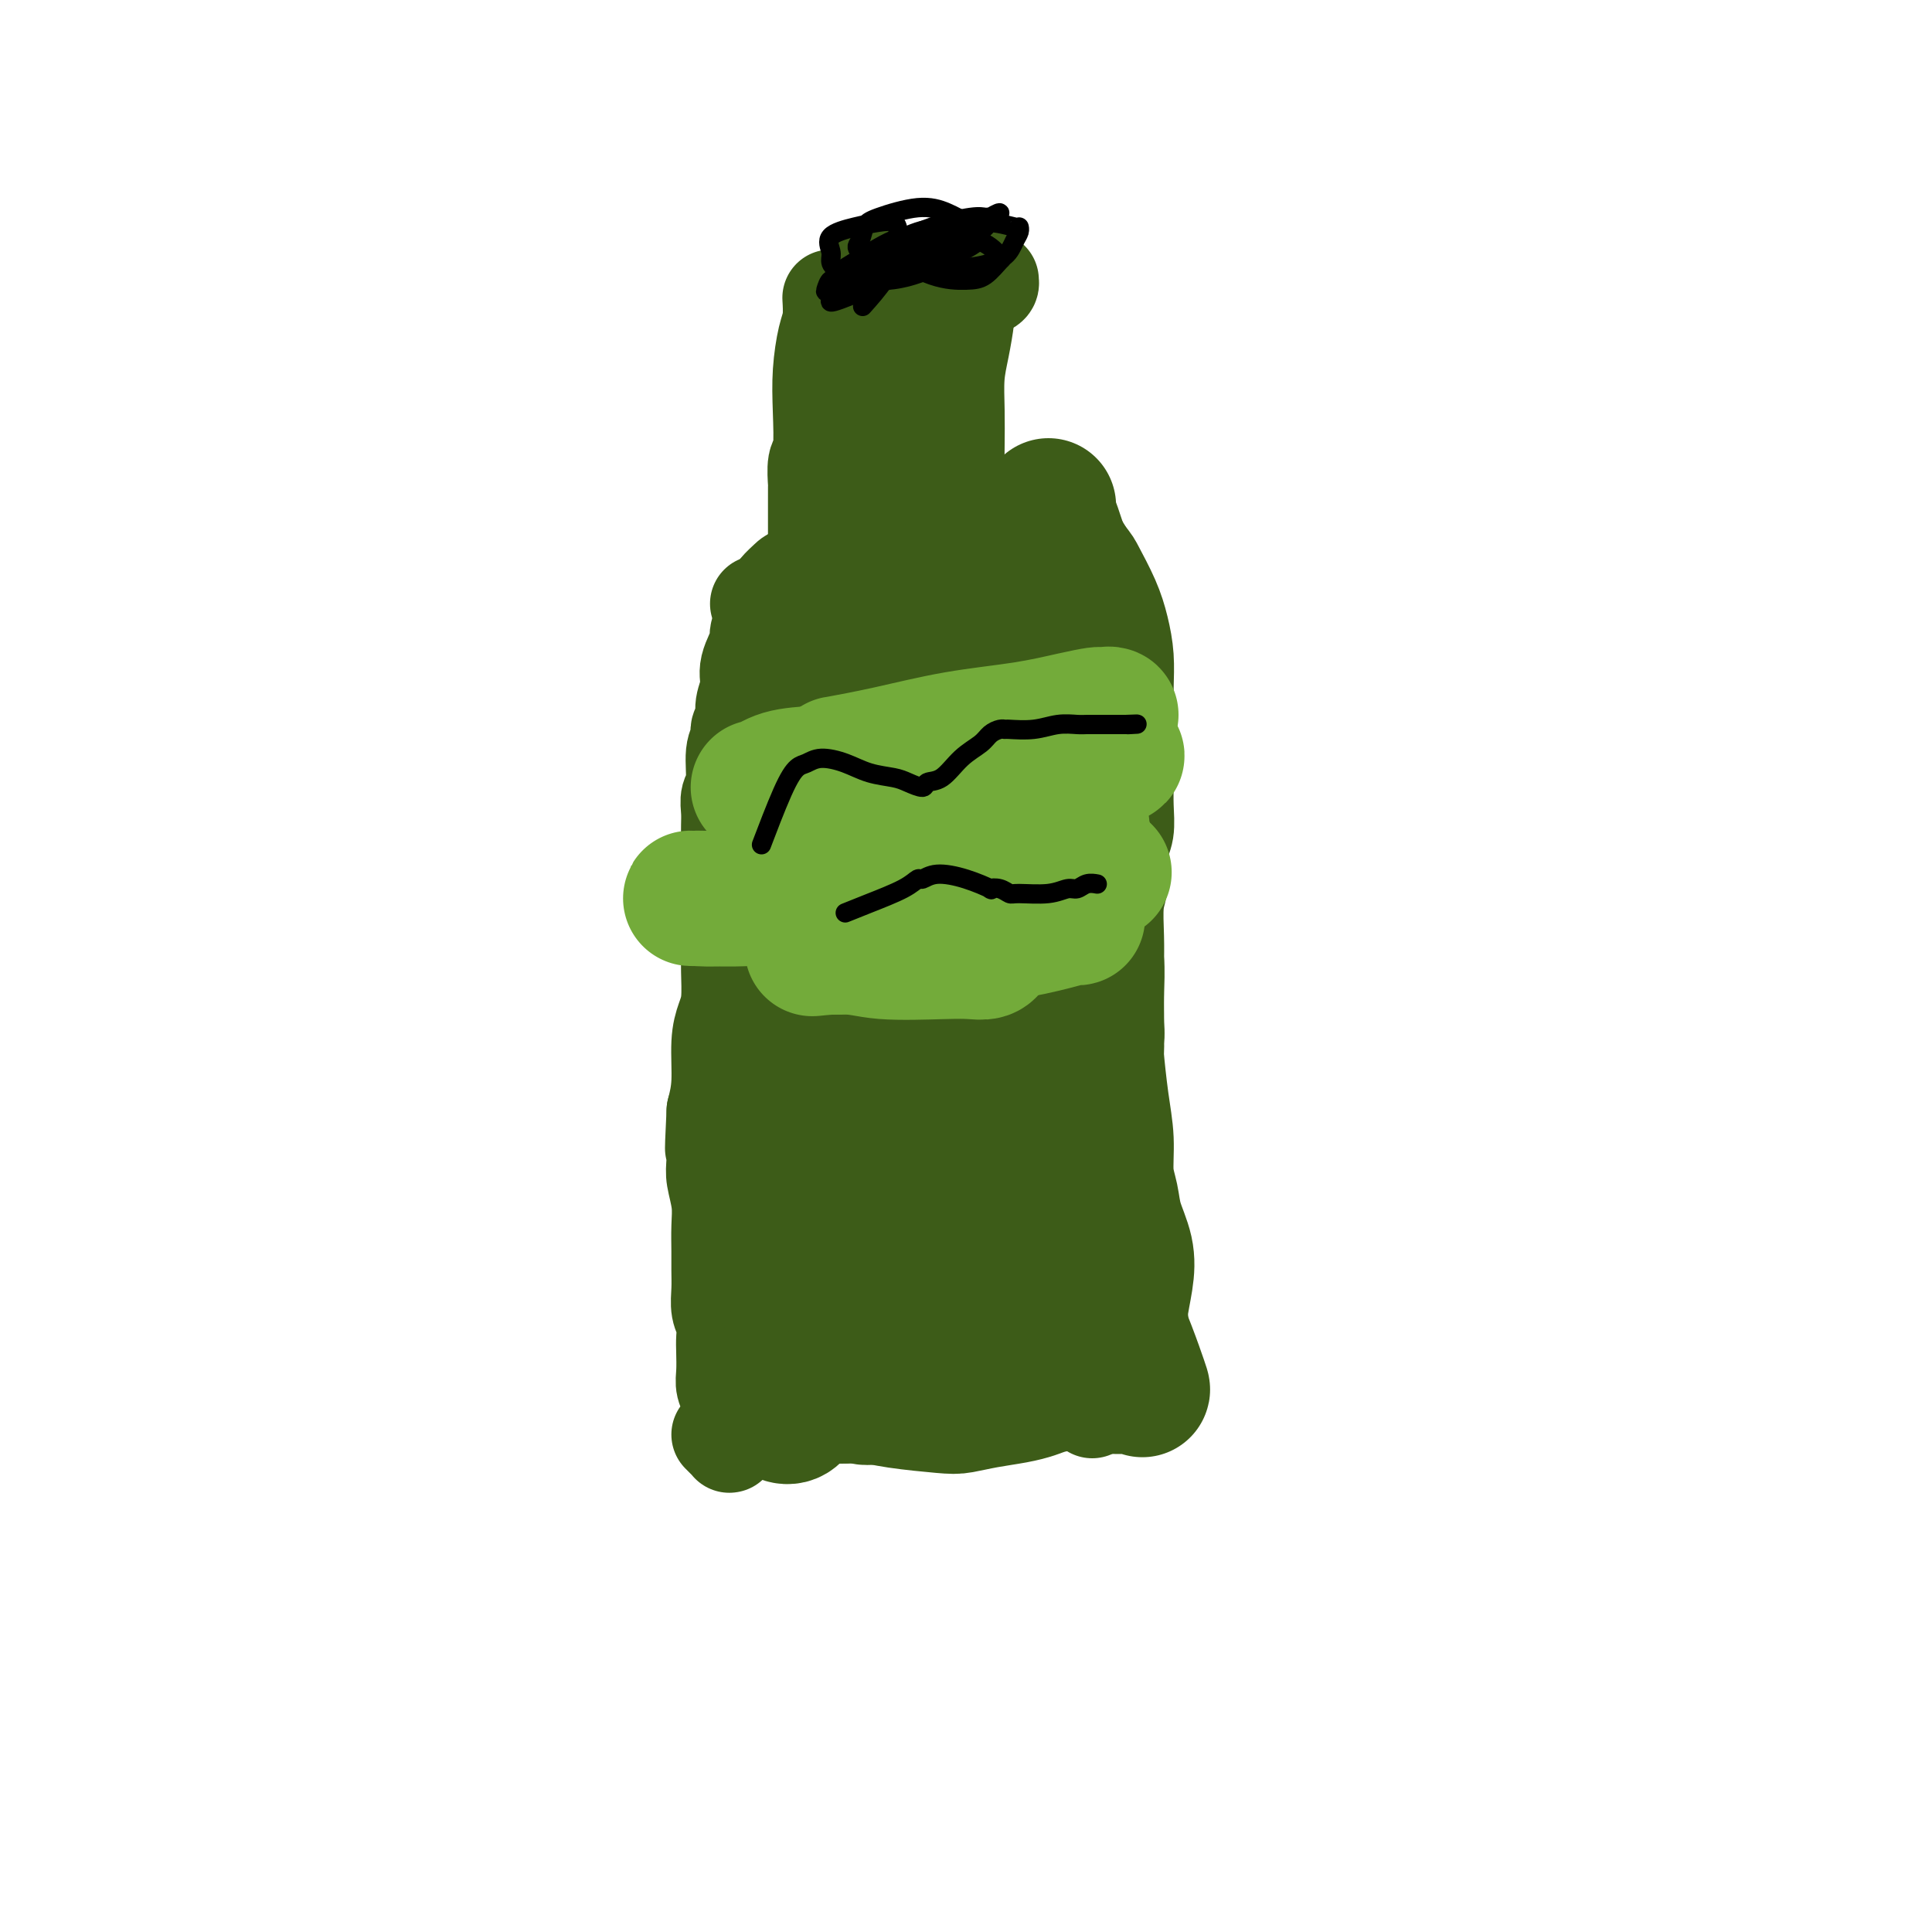 <svg viewBox='0 0 400 400' version='1.1' xmlns='http://www.w3.org/2000/svg' xmlns:xlink='http://www.w3.org/1999/xlink'><g fill='none' stroke='#3D5C18' stroke-width='20' stroke-linecap='round' stroke-linejoin='round'><path d='M172,62c0.000,0.007 0.001,0.014 0,0c-0.001,-0.014 -0.003,-0.051 0,0c0.003,0.051 0.011,0.188 0,0c-0.011,-0.188 -0.042,-0.701 0,0c0.042,0.701 0.156,2.615 0,4c-0.156,1.385 -0.581,2.241 -1,4c-0.419,1.759 -0.830,4.419 -1,7c-0.170,2.581 -0.098,5.081 0,8c0.098,2.919 0.222,6.256 0,8c-0.222,1.744 -0.792,1.895 -1,3c-0.208,1.105 -0.056,3.163 0,4c0.056,0.837 0.015,0.452 0,1c-0.015,0.548 -0.004,2.031 0,3c0.004,0.969 0.001,1.426 0,2c-0.001,0.574 -0.000,1.264 0,2c0.000,0.736 0.000,1.518 0,2c-0.000,0.482 -0.000,0.665 0,1c0.000,0.335 0.000,0.821 0,1c-0.000,0.179 -0.000,0.051 0,0c0.000,-0.051 0.000,-0.026 0,0'/><path d='M200,64c0.006,0.022 0.012,0.044 0,0c-0.012,-0.044 -0.042,-0.153 0,0c0.042,0.153 0.155,0.567 0,2c-0.155,1.433 -0.578,3.884 -1,6c-0.422,2.116 -0.844,3.896 -1,6c-0.156,2.104 -0.044,4.533 0,7c0.044,2.467 0.022,4.974 0,7c-0.022,2.026 -0.045,3.573 0,5c0.045,1.427 0.157,2.735 0,4c-0.157,1.265 -0.582,2.487 -1,4c-0.418,1.513 -0.830,3.319 -1,5c-0.170,1.681 -0.098,3.239 0,4c0.098,0.761 0.222,0.726 0,1c-0.222,0.274 -0.791,0.858 -1,1c-0.209,0.142 -0.060,-0.159 0,0c0.060,0.159 0.031,0.778 0,1c-0.031,0.222 -0.063,0.048 0,0c0.063,-0.048 0.222,0.028 0,0c-0.222,-0.028 -0.825,-0.162 -1,0c-0.175,0.162 0.077,0.621 -1,0c-1.077,-0.621 -3.482,-2.321 -5,-4c-1.518,-1.679 -2.148,-3.337 -3,-5c-0.852,-1.663 -1.926,-3.332 -3,-5'/><path d='M182,103c-2.056,-3.643 -0.695,-5.750 0,-8c0.695,-2.250 0.726,-4.644 1,-7c0.274,-2.356 0.791,-4.675 1,-7c0.209,-2.325 0.108,-4.658 0,-6c-0.108,-1.342 -0.225,-1.693 0,-2c0.225,-0.307 0.793,-0.568 1,-1c0.207,-0.432 0.055,-1.034 0,-1c-0.055,0.034 -0.011,0.704 0,1c0.011,0.296 -0.011,0.218 0,1c0.011,0.782 0.056,2.423 0,5c-0.056,2.577 -0.212,6.091 0,9c0.212,2.909 0.792,5.214 1,7c0.208,1.786 0.045,3.054 0,4c-0.045,0.946 0.029,1.569 0,2c-0.029,0.431 -0.162,0.668 0,1c0.162,0.332 0.618,0.758 1,0c0.382,-0.758 0.691,-2.700 1,-6c0.309,-3.300 0.619,-7.959 1,-11c0.381,-3.041 0.834,-4.466 1,-6c0.166,-1.534 0.044,-3.177 0,-4c-0.044,-0.823 -0.011,-0.825 0,-1c0.011,-0.175 -0.000,-0.524 0,-1c0.000,-0.476 0.011,-1.078 0,-1c-0.011,0.078 -0.045,0.836 0,1c0.045,0.164 0.170,-0.265 0,0c-0.170,0.265 -0.634,1.223 -1,2c-0.366,0.777 -0.634,1.373 -1,2c-0.366,0.627 -0.829,1.284 -1,2c-0.171,0.716 -0.049,1.490 0,2c0.049,0.510 0.024,0.755 0,1'/><path d='M187,81c-0.691,1.836 -0.917,1.428 -1,1c-0.083,-0.428 -0.022,-0.874 0,-1c0.022,-0.126 0.006,0.068 0,0c-0.006,-0.068 -0.001,-0.397 0,-1c0.001,-0.603 -0.001,-1.479 0,-2c0.001,-0.521 0.004,-0.686 0,-1c-0.004,-0.314 -0.016,-0.776 0,-1c0.016,-0.224 0.061,-0.211 0,1c-0.061,1.211 -0.226,3.620 0,5c0.226,1.380 0.845,1.730 1,3c0.155,1.270 -0.155,3.458 0,5c0.155,1.542 0.774,2.436 1,3c0.226,0.564 0.061,0.796 0,1c-0.061,0.204 -0.016,0.379 0,1c0.016,0.621 0.004,1.687 0,2c-0.004,0.313 -0.000,-0.126 0,0c0.000,0.126 -0.004,0.818 0,1c0.004,0.182 0.015,-0.146 0,0c-0.015,0.146 -0.057,0.768 0,1c0.057,0.232 0.211,0.076 0,0c-0.211,-0.076 -0.789,-0.070 -1,0c-0.211,0.070 -0.057,0.204 0,0c0.057,-0.204 0.015,-0.747 0,-1c-0.015,-0.253 -0.004,-0.215 0,0c0.004,0.215 0.002,0.608 0,1'/><path d='M187,99c0.216,3.610 0.255,2.134 0,2c-0.255,-0.134 -0.804,1.074 -1,2c-0.196,0.926 -0.039,1.569 0,2c0.039,0.431 -0.041,0.650 0,1c0.041,0.350 0.203,0.831 0,1c-0.203,0.169 -0.771,0.025 -1,0c-0.229,-0.025 -0.118,0.070 0,0c0.118,-0.070 0.241,-0.306 0,-1c-0.241,-0.694 -0.848,-1.846 -1,-3c-0.152,-1.154 0.151,-2.311 0,-3c-0.151,-0.689 -0.758,-0.911 -1,-1c-0.242,-0.089 -0.121,-0.044 0,0'/><path d='M182,102c0.000,0.000 0.000,0.000 0,0c0.000,0.000 0.000,0.000 0,0c0.000,0.000 0.000,0.000 0,0c0.000,0.000 0.000,0.000 0,0'/><path d='M180,57c-0.381,-0.113 -0.762,-0.226 0,0c0.762,0.226 2.665,0.793 4,1c1.335,0.207 2.100,0.056 3,0c0.900,-0.056 1.935,-0.015 3,0c1.065,0.015 2.159,0.004 3,0c0.841,-0.004 1.429,-0.001 2,0c0.571,0.001 1.124,0.000 2,0c0.876,-0.000 2.076,-0.000 3,0c0.924,0.000 1.572,0.000 2,0c0.428,-0.000 0.636,-0.001 1,0c0.364,0.001 0.883,0.003 1,0c0.117,-0.003 -0.170,-0.012 0,0c0.170,0.012 0.797,0.045 1,0c0.203,-0.045 -0.018,-0.167 0,0c0.018,0.167 0.274,0.622 0,1c-0.274,0.378 -1.078,0.679 -2,1c-0.922,0.321 -1.961,0.660 -3,1'/><path d='M200,61c-0.799,0.621 -1.297,0.675 -2,1c-0.703,0.325 -1.611,0.922 -2,1c-0.389,0.078 -0.259,-0.364 -1,0c-0.741,0.364 -2.355,1.532 -3,2c-0.645,0.468 -0.323,0.234 0,0'/><path d='M174,113c0.093,0.030 0.185,0.061 0,0c-0.185,-0.061 -0.649,-0.212 0,0c0.649,0.212 2.410,0.788 4,1c1.590,0.212 3.008,0.061 4,0c0.992,-0.061 1.558,-0.030 2,0c0.442,0.030 0.762,0.061 1,0c0.238,-0.061 0.396,-0.212 1,0c0.604,0.212 1.653,0.789 2,1c0.347,0.211 -0.010,0.057 0,0c0.010,-0.057 0.385,-0.015 1,0c0.615,0.015 1.471,0.004 2,0c0.529,-0.004 0.733,-0.001 1,0c0.267,0.001 0.597,0.000 1,0c0.403,-0.000 0.878,-0.000 1,0c0.122,0.000 -0.108,0.000 0,0c0.108,-0.000 0.554,-0.000 1,0'/><path d='M195,115c3.500,0.333 1.750,0.167 0,0'/><path d='M175,122c-0.764,-0.724 -1.528,-1.448 -2,-2c-0.472,-0.552 -0.651,-0.933 -1,-1c-0.349,-0.067 -0.868,0.178 -1,0c-0.132,-0.178 0.124,-0.780 0,-1c-0.124,-0.220 -0.628,-0.060 -1,0c-0.372,0.060 -0.611,0.019 -1,0c-0.389,-0.019 -0.929,-0.015 -1,0c-0.071,0.015 0.327,0.043 0,0c-0.327,-0.043 -1.379,-0.155 -2,0c-0.621,0.155 -0.810,0.578 -1,1'/><path d='M165,119c-1.274,0.284 -1.460,0.493 -2,1c-0.540,0.507 -1.435,1.312 -2,2c-0.565,0.688 -0.800,1.258 -1,2c-0.200,0.742 -0.364,1.657 -1,3c-0.636,1.343 -1.744,3.115 -2,4c-0.256,0.885 0.339,0.884 0,2c-0.339,1.116 -1.612,3.349 -2,5c-0.388,1.651 0.107,2.722 0,4c-0.107,1.278 -0.817,2.765 -1,4c-0.183,1.235 0.162,2.218 0,3c-0.162,0.782 -0.832,1.363 -1,2c-0.168,0.637 0.165,1.328 0,2c-0.165,0.672 -0.829,1.324 -1,3c-0.171,1.676 0.150,4.378 0,6c-0.150,1.622 -0.772,2.166 -1,3c-0.228,0.834 -0.061,1.960 0,3c0.061,1.040 0.016,1.995 0,3c-0.016,1.005 -0.004,2.059 0,3c0.004,0.941 0.001,1.767 0,3c-0.001,1.233 -0.000,2.871 0,4c0.000,1.129 -0.000,1.748 0,3c0.000,1.252 0.001,3.136 0,5c-0.001,1.864 -0.003,3.709 0,5c0.003,1.291 0.011,2.029 0,3c-0.011,0.971 -0.041,2.177 0,4c0.041,1.823 0.152,4.265 0,6c-0.152,1.735 -0.566,2.764 -1,4c-0.434,1.236 -0.886,2.679 -1,5c-0.114,2.321 0.110,5.520 0,8c-0.110,2.480 -0.555,4.240 -1,6'/><path d='M148,230c-0.623,12.612 -0.181,7.142 0,6c0.181,-1.142 0.101,2.046 0,4c-0.101,1.954 -0.223,2.675 0,4c0.223,1.325 0.792,3.253 1,5c0.208,1.747 0.055,3.314 0,5c-0.055,1.686 -0.011,3.490 0,5c0.011,1.510 -0.011,2.725 0,4c0.011,1.275 0.055,2.609 0,4c-0.055,1.391 -0.211,2.841 0,4c0.211,1.159 0.788,2.029 1,3c0.212,0.971 0.061,2.044 0,3c-0.061,0.956 -0.030,1.797 0,3c0.030,1.203 0.061,2.770 0,4c-0.061,1.230 -0.212,2.122 0,3c0.212,0.878 0.789,1.741 1,3c0.211,1.259 0.057,2.916 0,4c-0.057,1.084 -0.015,1.597 0,2c0.015,0.403 0.005,0.697 0,1c-0.005,0.303 -0.004,0.614 0,1c0.004,0.386 0.011,0.846 0,1c-0.011,0.154 -0.042,0.003 0,0c0.042,-0.003 0.156,0.144 0,0c-0.156,-0.144 -0.580,-0.577 -1,-1c-0.420,-0.423 -0.834,-0.835 -1,-1c-0.166,-0.165 -0.083,-0.082 0,0'/><path d='M157,125c0.000,0.000 0.100,0.100 0.1,0.1'/><path d='M173,115c-0.604,1.040 -1.207,2.080 -2,4c-0.793,1.920 -1.775,4.720 -3,7c-1.225,2.280 -2.692,4.039 -4,6c-1.308,1.961 -2.455,4.122 -3,6c-0.545,1.878 -0.486,3.472 -1,5c-0.514,1.528 -1.600,2.988 -2,4c-0.400,1.012 -0.114,1.575 0,2c0.114,0.425 0.057,0.713 0,1'/><path d='M158,150c-2.563,5.625 -1.472,2.188 -1,2c0.472,-0.188 0.324,2.873 0,5c-0.324,2.127 -0.823,3.319 -1,5c-0.177,1.681 -0.033,3.849 0,6c0.033,2.151 -0.044,4.283 0,6c0.044,1.717 0.208,3.018 0,6c-0.208,2.982 -0.788,7.644 -1,10c-0.212,2.356 -0.057,2.405 0,4c0.057,1.595 0.016,4.735 0,7c-0.016,2.265 -0.005,3.655 0,5c0.005,1.345 0.005,2.647 0,5c-0.005,2.353 -0.015,5.758 0,9c0.015,3.242 0.056,6.321 0,9c-0.056,2.679 -0.208,4.958 0,7c0.208,2.042 0.778,3.845 1,6c0.222,2.155 0.098,4.661 0,7c-0.098,2.339 -0.170,4.512 0,7c0.170,2.488 0.580,5.292 1,8c0.420,2.708 0.848,5.320 1,7c0.152,1.680 0.027,2.428 0,3c-0.027,0.572 0.045,0.969 0,2c-0.045,1.031 -0.208,2.696 0,4c0.208,1.304 0.788,2.248 1,3c0.212,0.752 0.057,1.311 0,2c-0.057,0.689 -0.015,1.509 0,2c0.015,0.491 0.004,0.654 0,1c-0.004,0.346 -0.001,0.876 0,1c0.001,0.124 0.000,-0.159 0,0c-0.000,0.159 -0.000,0.760 0,1c0.000,0.240 0.000,0.120 0,0'/><path d='M196,117c-0.065,0.151 -0.131,0.301 0,0c0.131,-0.301 0.458,-1.054 1,-2c0.542,-0.946 1.300,-2.086 2,-3c0.700,-0.914 1.343,-1.604 2,-2c0.657,-0.396 1.328,-0.498 2,-1c0.672,-0.502 1.345,-1.402 2,-2c0.655,-0.598 1.291,-0.893 2,-1c0.709,-0.107 1.491,-0.025 2,0c0.509,0.025 0.745,-0.005 1,0c0.255,0.005 0.529,0.046 1,0c0.471,-0.046 1.137,-0.179 2,0c0.863,0.179 1.922,0.669 3,1c1.078,0.331 2.176,0.501 3,1c0.824,0.499 1.376,1.327 2,2c0.624,0.673 1.321,1.192 2,2c0.679,0.808 1.339,1.904 2,3'/><path d='M225,115c1.227,1.475 1.296,1.664 2,3c0.704,1.336 2.045,3.819 3,6c0.955,2.181 1.524,4.058 2,6c0.476,1.942 0.860,3.947 1,6c0.140,2.053 0.038,4.155 0,6c-0.038,1.845 -0.010,3.434 0,5c0.010,1.566 0.002,3.110 0,4c-0.002,0.890 0.000,1.127 0,2c-0.000,0.873 -0.004,2.384 0,4c0.004,1.616 0.016,3.338 0,5c-0.016,1.662 -0.061,3.264 0,5c0.061,1.736 0.226,3.607 0,5c-0.226,1.393 -0.845,2.307 -1,4c-0.155,1.693 0.155,4.166 0,6c-0.155,1.834 -0.774,3.030 -1,5c-0.226,1.970 -0.060,4.714 0,7c0.060,2.286 0.012,4.115 0,6c-0.012,1.885 0.012,3.827 0,6c-0.012,2.173 -0.059,4.576 0,6c0.059,1.424 0.226,1.868 0,3c-0.226,1.132 -0.844,2.952 -1,4c-0.156,1.048 0.152,1.324 0,3c-0.152,1.676 -0.762,4.751 -1,7c-0.238,2.249 -0.102,3.672 0,5c0.102,1.328 0.171,2.560 0,4c-0.171,1.440 -0.582,3.087 -1,5c-0.418,1.913 -0.844,4.093 -1,6c-0.156,1.907 -0.042,3.542 0,6c0.042,2.458 0.011,5.739 0,9c-0.011,3.261 -0.003,6.503 0,9c0.003,2.497 0.002,4.248 0,6'/><path d='M227,279c-1.155,23.040 -1.041,9.141 -1,5c0.041,-4.141 0.011,1.478 0,4c-0.011,2.522 -0.003,1.949 0,2c0.003,0.051 -0.001,0.726 0,1c0.001,0.274 0.005,0.147 0,0c-0.005,-0.147 -0.021,-0.314 0,-1c0.021,-0.686 0.079,-1.890 0,-7c-0.079,-5.110 -0.294,-14.127 -1,-25c-0.706,-10.873 -1.902,-23.601 -2,-31c-0.098,-7.399 0.904,-9.469 0,-13c-0.904,-3.531 -3.713,-8.522 -4,-13c-0.287,-4.478 1.948,-8.444 2,-14c0.052,-5.556 -2.081,-12.701 -2,-19c0.081,-6.299 2.374,-11.753 3,-16c0.626,-4.247 -0.417,-7.288 -1,-10c-0.583,-2.712 -0.706,-5.094 -1,-6c-0.294,-0.906 -0.759,-0.335 -1,0c-0.241,0.335 -0.259,0.433 0,0c0.259,-0.433 0.794,-1.397 0,0c-0.794,1.397 -2.917,5.155 -5,13c-2.083,7.845 -4.124,19.776 -5,31c-0.876,11.224 -0.585,21.739 0,30c0.585,8.261 1.464,14.266 2,20c0.536,5.734 0.729,11.197 1,15c0.271,3.803 0.619,5.947 1,7c0.381,1.053 0.795,1.014 1,2c0.205,0.986 0.201,2.996 0,1c-0.201,-1.996 -0.601,-7.998 -1,-14'/><path d='M213,241c-0.964,-7.005 -2.875,-17.517 -4,-27c-1.125,-9.483 -1.465,-17.936 -2,-26c-0.535,-8.064 -1.266,-15.740 -2,-21c-0.734,-5.260 -1.470,-8.103 -2,-10c-0.530,-1.897 -0.854,-2.849 -1,-3c-0.146,-0.151 -0.114,0.498 0,0c0.114,-0.498 0.311,-2.144 0,0c-0.311,2.144 -1.131,8.076 -1,17c0.131,8.924 1.214,20.838 2,30c0.786,9.162 1.275,15.572 2,22c0.725,6.428 1.684,12.872 3,18c1.316,5.128 2.988,8.938 4,11c1.012,2.062 1.365,2.374 2,3c0.635,0.626 1.551,1.564 3,-1c1.449,-2.564 3.429,-8.631 5,-15c1.571,-6.369 2.733,-13.041 3,-20c0.267,-6.959 -0.359,-14.207 -1,-20c-0.641,-5.793 -1.295,-10.132 -3,-14c-1.705,-3.868 -4.461,-7.264 -7,-9c-2.539,-1.736 -4.860,-1.813 -7,-2c-2.140,-0.187 -4.099,-0.483 -6,0c-1.901,0.483 -3.742,1.745 -6,3c-2.258,1.255 -4.931,2.501 -6,3c-1.069,0.499 -0.535,0.249 0,0'/></g>
<g fill='none' stroke='#3D5C18' stroke-width='28' stroke-linecap='round' stroke-linejoin='round'><path d='M220,198c0.000,0.000 0.000,0.000 0,0c-0.000,-0.000 -0.000,-0.000 0,0c0.000,0.000 0.000,0.000 0,0c-0.000,-0.000 -0.001,-0.000 0,0c0.001,0.000 0.003,0.001 0,0c-0.003,-0.001 -0.012,-0.003 0,0c0.012,0.003 0.043,0.011 0,0c-0.043,-0.011 -0.161,-0.042 0,0c0.161,0.042 0.603,0.156 0,0c-0.603,-0.156 -2.249,-0.580 -4,-3c-1.751,-2.420 -3.607,-6.834 -5,-11c-1.393,-4.166 -2.321,-8.084 -3,-12c-0.679,-3.916 -1.107,-7.829 -2,-11c-0.893,-3.171 -2.251,-5.601 -3,-7c-0.749,-1.399 -0.888,-1.766 -1,-2c-0.112,-0.234 -0.196,-0.333 0,-1c0.196,-0.667 0.673,-1.900 0,0c-0.673,1.900 -2.496,6.933 -4,12c-1.504,5.067 -2.690,10.170 -4,16c-1.310,5.830 -2.743,12.389 -4,19c-1.257,6.611 -2.337,13.275 -3,19c-0.663,5.725 -0.908,10.513 -1,14c-0.092,3.487 -0.030,5.675 0,7c0.030,1.325 0.028,1.787 0,2c-0.028,0.213 -0.082,0.179 0,0c0.082,-0.179 0.300,-0.502 0,-1c-0.300,-0.498 -1.119,-1.173 -1,-7c0.119,-5.827 1.177,-16.808 2,-26c0.823,-9.192 1.412,-16.596 2,-24'/><path d='M189,182c0.464,-10.123 0.124,-7.431 0,-7c-0.124,0.431 -0.033,-1.400 0,-2c0.033,-0.600 0.009,0.031 0,0c-0.009,-0.031 -0.003,-0.723 0,-1c0.003,-0.277 0.001,-0.138 0,0'/><path d='M194,157c-0.725,-5.786 -1.449,-11.572 -2,-15c-0.551,-3.428 -0.928,-4.496 -2,-6c-1.072,-1.504 -2.840,-3.442 -4,-4c-1.160,-0.558 -1.712,0.265 -3,4c-1.288,3.735 -3.311,10.381 -5,18c-1.689,7.619 -3.042,16.209 -4,24c-0.958,7.791 -1.520,14.783 -2,21c-0.480,6.217 -0.877,11.660 -1,16c-0.123,4.340 0.029,7.578 0,10c-0.029,2.422 -0.239,4.026 0,5c0.239,0.974 0.925,1.316 1,2c0.075,0.684 -0.463,1.710 0,-1c0.463,-2.710 1.928,-9.157 3,-16c1.072,-6.843 1.751,-14.083 2,-23c0.249,-8.917 0.067,-19.512 0,-27c-0.067,-7.488 -0.020,-11.868 0,-15c0.020,-3.132 0.011,-5.015 0,-6c-0.011,-0.985 -0.024,-1.071 0,-1c0.024,0.071 0.086,0.298 0,0c-0.086,-0.298 -0.320,-1.122 -1,3c-0.680,4.122 -1.805,13.191 -4,23c-2.195,9.809 -5.460,20.357 -7,30c-1.540,9.643 -1.356,18.380 -2,25c-0.644,6.620 -2.117,11.122 -3,16c-0.883,4.878 -1.175,10.132 -1,14c0.175,3.868 0.816,6.349 1,8c0.184,1.651 -0.090,2.472 0,3c0.090,0.528 0.545,0.764 1,1'/><path d='M161,266c0.909,2.120 2.181,1.418 4,-3c1.819,-4.418 4.186,-12.554 7,-20c2.814,-7.446 6.076,-14.202 8,-20c1.924,-5.798 2.511,-10.639 3,-13c0.489,-2.361 0.880,-2.241 1,-3c0.120,-0.759 -0.030,-2.398 0,-3c0.030,-0.602 0.239,-0.168 0,2c-0.239,2.168 -0.927,6.070 -2,11c-1.073,4.930 -2.532,10.888 -3,16c-0.468,5.112 0.056,9.379 0,13c-0.056,3.621 -0.692,6.595 -1,9c-0.308,2.405 -0.287,4.239 0,6c0.287,1.761 0.840,3.448 1,5c0.160,1.552 -0.073,2.968 0,4c0.073,1.032 0.451,1.681 1,2c0.549,0.319 1.268,0.308 2,-1c0.732,-1.308 1.478,-3.912 2,-7c0.522,-3.088 0.819,-6.660 1,-10c0.181,-3.340 0.244,-6.447 0,-9c-0.244,-2.553 -0.796,-4.552 -1,-6c-0.204,-1.448 -0.058,-2.345 0,-3c0.058,-0.655 0.030,-1.066 0,-1c-0.030,0.066 -0.061,0.611 0,3c0.061,2.389 0.212,6.624 0,11c-0.212,4.376 -0.789,8.895 -1,13c-0.211,4.105 -0.056,7.797 0,10c0.056,2.203 0.012,2.916 0,4c-0.012,1.084 0.007,2.538 0,3c-0.007,0.462 -0.040,-0.068 0,0c0.040,0.068 0.154,0.734 0,0c-0.154,-0.734 -0.577,-2.867 -1,-5'/><path d='M182,274c-0.134,-2.662 0.031,-6.818 0,-10c-0.031,-3.182 -0.258,-5.392 0,-8c0.258,-2.608 1.003,-5.614 1,-8c-0.003,-2.386 -0.752,-4.152 -1,-5c-0.248,-0.848 0.005,-0.779 0,-1c-0.005,-0.221 -0.269,-0.731 -1,0c-0.731,0.731 -1.929,2.704 -3,5c-1.071,2.296 -2.014,4.914 -4,9c-1.986,4.086 -5.016,9.640 -7,14c-1.984,4.360 -2.921,7.525 -4,10c-1.079,2.475 -2.300,4.260 -3,6c-0.700,1.740 -0.879,3.436 -1,4c-0.121,0.564 -0.184,-0.005 0,0c0.184,0.005 0.616,0.583 1,1c0.384,0.417 0.722,0.674 1,1c0.278,0.326 0.498,0.723 1,1c0.502,0.277 1.286,0.435 2,0c0.714,-0.435 1.358,-1.465 2,-2c0.642,-0.535 1.282,-0.577 2,-1c0.718,-0.423 1.515,-1.227 2,-2c0.485,-0.773 0.657,-1.513 1,-2c0.343,-0.487 0.858,-0.720 1,-1c0.142,-0.280 -0.090,-0.608 0,-1c0.090,-0.392 0.502,-0.848 1,-1c0.498,-0.152 1.082,0.001 1,0c-0.082,-0.001 -0.831,-0.155 0,0c0.831,0.155 3.242,0.619 5,1c1.758,0.381 2.863,0.679 5,1c2.137,0.321 5.306,0.663 8,1c2.694,0.337 4.913,0.668 7,1c2.087,0.332 4.044,0.666 6,1'/><path d='M205,288c5.346,0.818 3.211,0.363 4,0c0.789,-0.363 4.501,-0.634 7,-1c2.499,-0.366 3.786,-0.828 5,-1c1.214,-0.172 2.354,-0.054 3,0c0.646,0.054 0.799,0.044 1,0c0.201,-0.044 0.452,-0.123 1,0c0.548,0.123 1.393,0.450 1,0c-0.393,-0.450 -2.023,-1.675 -3,-3c-0.977,-1.325 -1.302,-2.750 -3,-5c-1.698,-2.250 -4.770,-5.324 -9,-9c-4.230,-3.676 -9.617,-7.952 -13,-10c-3.383,-2.048 -4.761,-1.868 -6,-2c-1.239,-0.132 -2.337,-0.577 -3,-1c-0.663,-0.423 -0.890,-0.825 -1,-1c-0.110,-0.175 -0.104,-0.124 0,0c0.104,0.124 0.305,0.320 1,1c0.695,0.680 1.884,1.843 4,5c2.116,3.157 5.158,8.308 9,12c3.842,3.692 8.484,5.926 12,8c3.516,2.074 5.907,3.989 9,5c3.093,1.011 6.887,1.119 9,1c2.113,-0.119 2.543,-0.464 3,0c0.457,0.464 0.939,1.739 0,-1c-0.939,-2.739 -3.299,-9.490 -6,-15c-2.701,-5.510 -5.742,-9.777 -9,-13c-3.258,-3.223 -6.733,-5.400 -9,-7c-2.267,-1.600 -3.326,-2.622 -4,-3c-0.674,-0.378 -0.964,-0.112 -1,0c-0.036,0.112 0.183,0.069 0,0c-0.183,-0.069 -0.766,-0.162 -1,0c-0.234,0.162 -0.117,0.581 0,1'/><path d='M206,249c-2.248,-1.165 -0.367,0.422 1,4c1.367,3.578 2.222,9.148 3,12c0.778,2.852 1.480,2.985 2,3c0.520,0.015 0.859,-0.088 1,0c0.141,0.088 0.085,0.366 0,-2c-0.085,-2.366 -0.199,-7.375 -1,-13c-0.801,-5.625 -2.288,-11.864 -3,-17c-0.712,-5.136 -0.647,-9.169 -2,-16c-1.353,-6.831 -4.124,-16.460 -6,-23c-1.876,-6.540 -2.858,-9.992 -4,-14c-1.142,-4.008 -2.443,-8.571 -3,-11c-0.557,-2.429 -0.370,-2.723 0,-4c0.370,-1.277 0.922,-3.536 1,-6c0.078,-2.464 -0.319,-5.132 0,-8c0.319,-2.868 1.353,-5.935 2,-8c0.647,-2.065 0.906,-3.129 1,-4c0.094,-0.871 0.023,-1.550 0,-2c-0.023,-0.450 0.004,-0.672 0,-1c-0.004,-0.328 -0.037,-0.762 0,-1c0.037,-0.238 0.143,-0.278 1,5c0.857,5.278 2.464,15.875 4,24c1.536,8.125 3.000,13.777 4,18c1.000,4.223 1.536,7.017 2,9c0.464,1.983 0.857,3.154 1,3c0.143,-0.154 0.035,-1.632 0,-2c-0.035,-0.368 0.002,0.376 0,-6c-0.002,-6.376 -0.042,-19.871 0,-28c0.042,-8.129 0.166,-10.890 0,-15c-0.166,-4.110 -0.622,-9.568 -1,-13c-0.378,-3.432 -0.680,-4.838 -1,-6c-0.320,-1.162 -0.660,-2.081 -1,-3'/><path d='M207,124c-0.443,-11.188 -0.049,-2.657 0,0c0.049,2.657 -0.245,-0.561 0,1c0.245,1.561 1.029,7.899 2,14c0.971,6.101 2.130,11.965 4,18c1.870,6.035 4.451,12.240 6,16c1.549,3.760 2.068,5.073 3,6c0.932,0.927 2.279,1.466 3,1c0.721,-0.466 0.816,-1.938 1,-5c0.184,-3.062 0.457,-7.714 0,-16c-0.457,-8.286 -1.645,-20.207 -3,-29c-1.355,-8.793 -2.877,-14.460 -4,-18c-1.123,-3.540 -1.846,-4.953 -2,-6c-0.154,-1.047 0.261,-1.728 0,-1c-0.261,0.728 -1.197,2.865 -2,7c-0.803,4.135 -1.473,10.268 -2,15c-0.527,4.732 -0.910,8.064 -1,13c-0.090,4.936 0.112,11.477 1,16c0.888,4.523 2.462,7.029 4,10c1.538,2.971 3.039,6.408 4,9c0.961,2.592 1.382,4.341 2,6c0.618,1.659 1.432,3.229 2,4c0.568,0.771 0.888,0.742 1,1c0.112,0.258 0.016,0.802 0,1c-0.016,0.198 0.048,0.051 0,1c-0.048,0.949 -0.209,2.995 0,5c0.209,2.005 0.788,3.971 1,6c0.212,2.029 0.057,4.123 0,6c-0.057,1.877 -0.016,3.536 0,5c0.016,1.464 0.008,2.732 0,4'/><path d='M227,214c0.111,4.713 -0.110,3.495 0,5c0.110,1.505 0.553,5.734 1,9c0.447,3.266 0.897,5.569 1,8c0.103,2.431 -0.143,4.991 0,7c0.143,2.009 0.675,3.469 1,5c0.325,1.531 0.442,3.134 1,5c0.558,1.866 1.558,3.993 2,6c0.442,2.007 0.326,3.892 0,6c-0.326,2.108 -0.861,4.439 -1,6c-0.139,1.561 0.118,2.354 0,3c-0.118,0.646 -0.611,1.147 -1,2c-0.389,0.853 -0.675,2.060 -1,3c-0.325,0.940 -0.690,1.614 -1,2c-0.310,0.386 -0.565,0.485 -1,1c-0.435,0.515 -1.050,1.447 -2,2c-0.950,0.553 -2.237,0.725 -3,1c-0.763,0.275 -1.003,0.651 -2,1c-0.997,0.349 -2.749,0.672 -4,1c-1.251,0.328 -1.999,0.663 -3,1c-1.001,0.337 -2.255,0.676 -4,1c-1.745,0.324 -3.981,0.633 -6,1c-2.019,0.367 -3.821,0.792 -5,1c-1.179,0.208 -1.734,0.199 -4,0c-2.266,-0.199 -6.242,-0.589 -9,-1c-2.758,-0.411 -4.298,-0.842 -6,-1c-1.702,-0.158 -3.566,-0.042 -5,0c-1.434,0.042 -2.437,0.011 -3,0c-0.563,-0.011 -0.687,-0.003 -1,0c-0.313,0.003 -0.815,0.001 -1,0c-0.185,-0.001 -0.053,-0.000 0,0c0.053,0.000 0.026,0.000 0,0'/><path d='M170,289c-4.474,-0.309 -1.158,-0.083 0,0c1.158,0.083 0.157,0.022 0,0c-0.157,-0.022 0.528,-0.007 1,0c0.472,0.007 0.731,0.005 1,0c0.269,-0.005 0.550,-0.012 1,0c0.450,0.012 1.071,0.045 2,0c0.929,-0.045 2.167,-0.167 3,0c0.833,0.167 1.263,0.622 3,0c1.737,-0.622 4.782,-2.321 6,-3c1.218,-0.679 0.609,-0.340 0,0'/></g>
<g fill='none' stroke='#73AB3A' stroke-width='28' stroke-linecap='round' stroke-linejoin='round'><path d='M173,192c-0.649,0.180 -1.298,0.359 0,0c1.298,-0.359 4.544,-1.258 7,-2c2.456,-0.742 4.121,-1.327 8,-2c3.879,-0.673 9.971,-1.434 14,-2c4.029,-0.566 5.994,-0.936 8,-1c2.006,-0.064 4.054,0.179 5,0c0.946,-0.179 0.789,-0.780 1,-1c0.211,-0.220 0.789,-0.059 1,0c0.211,0.059 0.056,0.015 0,0c-0.056,-0.015 -0.013,-0.000 0,0c0.013,0.000 -0.006,-0.014 0,0c0.006,0.014 0.035,0.055 0,0c-0.035,-0.055 -0.133,-0.207 -2,0c-1.867,0.207 -5.502,0.773 -10,1c-4.498,0.227 -9.859,0.113 -16,0c-6.141,-0.113 -13.061,-0.226 -19,0c-5.939,0.226 -10.898,0.792 -15,1c-4.102,0.208 -7.348,0.057 -9,0c-1.652,-0.057 -1.710,-0.019 -2,0c-0.290,0.019 -0.811,0.020 -1,0c-0.189,-0.020 -0.048,-0.061 1,0c1.048,0.061 3.001,0.224 7,0c3.999,-0.224 10.044,-0.833 16,-1c5.956,-0.167 11.823,0.109 17,0c5.177,-0.109 9.663,-0.604 14,-1c4.337,-0.396 8.523,-0.694 12,-1c3.477,-0.306 6.244,-0.621 8,-1c1.756,-0.379 2.502,-0.823 3,-1c0.498,-0.177 0.749,-0.089 1,0'/><path d='M222,181c12.441,-0.775 4.044,-0.211 1,0c-3.044,0.211 -0.735,0.070 0,0c0.735,-0.070 -0.102,-0.070 -1,0c-0.898,0.070 -1.855,0.211 -5,0c-3.145,-0.211 -8.478,-0.775 -13,-1c-4.522,-0.225 -8.233,-0.113 -12,0c-3.767,0.113 -7.588,0.225 -10,0c-2.412,-0.225 -3.413,-0.788 -4,-1c-0.587,-0.212 -0.759,-0.074 -1,0c-0.241,0.074 -0.551,0.084 -1,0c-0.449,-0.084 -1.038,-0.261 1,-1c2.038,-0.739 6.702,-2.040 11,-3c4.298,-0.960 8.231,-1.578 12,-2c3.769,-0.422 7.376,-0.649 11,-1c3.624,-0.351 7.266,-0.827 9,-1c1.734,-0.173 1.559,-0.043 2,0c0.441,0.043 1.498,-0.003 2,0c0.502,0.003 0.450,0.053 0,0c-0.450,-0.053 -1.298,-0.211 -4,0c-2.702,0.211 -7.259,0.789 -12,1c-4.741,0.211 -9.667,0.054 -14,0c-4.333,-0.054 -8.075,-0.005 -11,0c-2.925,0.005 -5.035,-0.036 -6,0c-0.965,0.036 -0.784,0.147 -1,0c-0.216,-0.147 -0.827,-0.553 0,-1c0.827,-0.447 3.093,-0.936 7,-2c3.907,-1.064 9.456,-2.702 14,-4c4.544,-1.298 8.084,-2.255 12,-3c3.916,-0.745 8.208,-1.277 11,-2c2.792,-0.723 4.083,-1.635 5,-2c0.917,-0.365 1.458,-0.182 2,0'/><path d='M227,158c7.906,-2.401 2.673,-1.402 1,-1c-1.673,0.402 0.216,0.209 1,0c0.784,-0.209 0.463,-0.432 -1,0c-1.463,0.432 -4.067,1.521 -7,2c-2.933,0.479 -6.195,0.349 -10,1c-3.805,0.651 -8.153,2.084 -12,3c-3.847,0.916 -7.194,1.316 -10,2c-2.806,0.684 -5.072,1.652 -7,2c-1.928,0.348 -3.517,0.075 -4,0c-0.483,-0.075 0.139,0.049 0,0c-0.139,-0.049 -1.038,-0.269 -1,-1c0.038,-0.731 1.015,-1.971 3,-3c1.985,-1.029 4.980,-1.845 8,-3c3.020,-1.155 6.067,-2.649 11,-3c4.933,-0.351 11.753,0.442 16,1c4.247,0.558 5.920,0.880 7,1c1.080,0.120 1.565,0.037 2,0c0.435,-0.037 0.818,-0.027 1,0c0.182,0.027 0.161,0.073 0,0c-0.161,-0.073 -0.462,-0.265 -1,0c-0.538,0.265 -1.312,0.987 -6,1c-4.688,0.013 -13.291,-0.683 -20,-1c-6.709,-0.317 -11.525,-0.257 -16,0c-4.475,0.257 -8.611,0.710 -12,1c-3.389,0.290 -6.033,0.417 -8,1c-1.967,0.583 -3.259,1.620 -4,2c-0.741,0.380 -0.931,0.102 -1,0c-0.069,-0.102 -0.019,-0.027 0,0c0.019,0.027 0.005,0.007 1,0c0.995,-0.007 2.999,-0.002 7,0c4.001,0.002 10.001,0.001 16,0'/><path d='M181,163c6.516,-0.244 11.305,-0.854 15,-1c3.695,-0.146 6.296,0.171 8,0c1.704,-0.171 2.510,-0.831 3,-1c0.490,-0.169 0.665,0.152 1,0c0.335,-0.152 0.830,-0.777 1,-1c0.170,-0.223 0.016,-0.045 0,0c-0.016,0.045 0.105,-0.044 0,0c-0.105,0.044 -0.438,0.222 -3,0c-2.562,-0.222 -7.354,-0.845 -11,-1c-3.646,-0.155 -6.147,0.156 -9,0c-2.853,-0.156 -6.058,-0.779 -8,-1c-1.942,-0.221 -2.620,-0.041 -3,0c-0.380,0.041 -0.461,-0.058 -1,0c-0.539,0.058 -1.534,0.272 0,0c1.534,-0.272 5.599,-1.029 10,-2c4.401,-0.971 9.140,-2.155 14,-3c4.860,-0.845 9.841,-1.351 14,-2c4.159,-0.649 7.497,-1.442 10,-2c2.503,-0.558 4.171,-0.883 5,-1c0.829,-0.117 0.820,-0.027 1,0c0.180,0.027 0.551,-0.010 1,0c0.449,0.010 0.977,0.068 1,0c0.023,-0.068 -0.459,-0.261 -1,0c-0.541,0.261 -1.143,0.976 -3,3c-1.857,2.024 -4.971,5.358 -8,8c-3.029,2.642 -5.975,4.592 -8,7c-2.025,2.408 -3.131,5.272 -5,7c-1.869,1.728 -4.501,2.319 -6,3c-1.499,0.681 -1.865,1.453 -2,2c-0.135,0.547 -0.039,0.871 0,1c0.039,0.129 0.019,0.065 0,0'/><path d='M197,179c-3.948,4.614 2.683,0.648 7,-1c4.317,-1.648 6.321,-0.978 9,-1c2.679,-0.022 6.032,-0.734 8,-1c1.968,-0.266 2.549,-0.084 3,0c0.451,0.084 0.771,0.071 1,0c0.229,-0.071 0.367,-0.199 0,0c-0.367,0.199 -1.241,0.725 -3,1c-1.759,0.275 -4.405,0.298 -8,1c-3.595,0.702 -8.140,2.082 -13,3c-4.860,0.918 -10.034,1.375 -14,2c-3.966,0.625 -6.725,1.420 -9,2c-2.275,0.580 -4.065,0.947 -5,1c-0.935,0.053 -1.013,-0.206 -1,0c0.013,0.206 0.118,0.878 0,1c-0.118,0.122 -0.459,-0.307 1,0c1.459,0.307 4.717,1.350 9,2c4.283,0.650 9.590,0.906 14,1c4.410,0.094 7.922,0.025 11,0c3.078,-0.025 5.723,-0.007 8,0c2.277,0.007 4.186,0.004 5,0c0.814,-0.004 0.534,-0.008 1,0c0.466,0.008 1.677,0.030 2,0c0.323,-0.030 -0.241,-0.110 -1,0c-0.759,0.110 -1.711,0.412 -4,1c-2.289,0.588 -5.913,1.464 -10,2c-4.087,0.536 -8.636,0.732 -13,1c-4.364,0.268 -8.542,0.608 -12,1c-3.458,0.392 -6.195,0.837 -8,1c-1.805,0.163 -2.678,0.044 -3,0c-0.322,-0.044 -0.092,-0.013 0,0c0.092,0.013 0.046,0.006 0,0'/><path d='M172,196c-7.811,0.868 -1.838,0.037 2,0c3.838,-0.037 5.540,0.718 9,1c3.460,0.282 8.679,0.089 12,0c3.321,-0.089 4.746,-0.075 6,0c1.254,0.075 2.338,0.213 3,0c0.662,-0.213 0.904,-0.775 1,-1c0.096,-0.225 0.048,-0.112 0,0'/></g>
<g fill='none' stroke='#000000' stroke-width='4' stroke-linecap='round' stroke-linejoin='round'><path d='M158,174c0.100,-0.264 0.200,-0.529 0,0c-0.200,0.529 -0.702,1.850 0,0c0.702,-1.850 2.606,-6.872 4,-10c1.394,-3.128 2.279,-4.362 3,-5c0.721,-0.638 1.278,-0.679 2,-1c0.722,-0.321 1.610,-0.921 3,-1c1.390,-0.079 3.283,0.362 5,1c1.717,0.638 3.256,1.474 5,2c1.744,0.526 3.691,0.743 5,1c1.309,0.257 1.980,0.554 3,1c1.020,0.446 2.388,1.042 3,1c0.612,-0.042 0.467,-0.722 1,-1c0.533,-0.278 1.743,-0.155 3,-1c1.257,-0.845 2.561,-2.657 4,-4c1.439,-1.343 3.012,-2.217 4,-3c0.988,-0.783 1.390,-1.477 2,-2c0.610,-0.523 1.429,-0.876 2,-1c0.571,-0.124 0.895,-0.019 1,0c0.105,0.019 -0.008,-0.047 1,0c1.008,0.047 3.138,0.209 5,0c1.862,-0.209 3.458,-0.788 5,-1c1.542,-0.212 3.032,-0.057 4,0c0.968,0.057 1.416,0.015 2,0c0.584,-0.015 1.305,-0.004 2,0c0.695,0.004 1.363,0.001 2,0c0.637,-0.001 1.243,-0.000 2,0c0.757,0.000 1.665,0.000 2,0c0.335,-0.000 0.096,-0.000 0,0c-0.096,0.000 -0.048,0.000 0,0'/><path d='M233,150c4.111,-0.156 1.889,-0.044 1,0c-0.889,0.044 -0.444,0.022 0,0'/><path d='M175,189c1.407,-0.569 2.814,-1.137 5,-2c2.186,-0.863 5.149,-2.019 7,-3c1.851,-0.981 2.588,-1.786 3,-2c0.412,-0.214 0.497,0.164 1,0c0.503,-0.164 1.422,-0.868 3,-1c1.578,-0.132 3.813,0.308 6,1c2.187,0.692 4.326,1.635 5,2c0.674,0.365 -0.116,0.151 0,0c0.116,-0.151 1.137,-0.241 2,0c0.863,0.241 1.568,0.812 2,1c0.432,0.188 0.591,-0.006 2,0c1.409,0.006 4.070,0.212 6,0c1.930,-0.212 3.130,-0.841 4,-1c0.870,-0.159 1.408,0.153 2,0c0.592,-0.153 1.236,-0.772 2,-1c0.764,-0.228 1.647,-0.065 2,0c0.353,0.065 0.177,0.033 0,0'/><path d='M179,63c0.118,-0.132 0.235,-0.264 0,0c-0.235,0.264 -0.823,0.923 0,0c0.823,-0.923 3.056,-3.428 4,-5c0.944,-1.572 0.599,-2.212 1,-3c0.401,-0.788 1.547,-1.725 2,-3c0.453,-1.275 0.211,-2.887 0,-4c-0.211,-1.113 -0.392,-1.728 -1,-2c-0.608,-0.272 -1.641,-0.200 -3,0c-1.359,0.200 -3.042,0.529 -5,1c-1.958,0.471 -4.191,1.084 -5,2c-0.809,0.916 -0.196,2.134 0,3c0.196,0.866 -0.027,1.379 0,2c0.027,0.621 0.304,1.351 2,2c1.696,0.649 4.813,1.215 8,1c3.187,-0.215 6.445,-1.213 9,-2c2.555,-0.787 4.407,-1.362 6,-2c1.593,-0.638 2.927,-1.340 4,-2c1.073,-0.660 1.884,-1.278 2,-2c0.116,-0.722 -0.462,-1.546 -1,-2c-0.538,-0.454 -1.037,-0.537 -2,-1c-0.963,-0.463 -2.390,-1.305 -4,-2c-1.610,-0.695 -3.403,-1.243 -6,-1c-2.597,0.243 -6.000,1.278 -8,2c-2.000,0.722 -2.598,1.132 -3,2c-0.402,0.868 -0.608,2.195 -1,3c-0.392,0.805 -0.969,1.087 0,2c0.969,0.913 3.485,2.456 6,4'/><path d='M184,56c3.008,0.967 7.528,0.386 11,0c3.472,-0.386 5.897,-0.577 8,-1c2.103,-0.423 3.884,-1.079 5,-2c1.116,-0.921 1.565,-2.108 2,-3c0.435,-0.892 0.855,-1.489 1,-2c0.145,-0.511 0.016,-0.935 0,-1c-0.016,-0.065 0.082,0.227 -1,0c-1.082,-0.227 -3.343,-0.975 -6,-1c-2.657,-0.025 -5.709,0.673 -8,1c-2.291,0.327 -3.819,0.284 -6,1c-2.181,0.716 -5.014,2.192 -6,3c-0.986,0.808 -0.126,0.948 0,1c0.126,0.052 -0.481,0.017 1,1c1.481,0.983 5.051,2.984 8,4c2.949,1.016 5.279,1.046 7,1c1.721,-0.046 2.833,-0.169 4,-1c1.167,-0.831 2.388,-2.369 3,-3c0.612,-0.631 0.617,-0.353 0,-1c-0.617,-0.647 -1.854,-2.217 -4,-3c-2.146,-0.783 -5.202,-0.778 -8,-1c-2.798,-0.222 -5.338,-0.670 -8,0c-2.662,0.670 -5.448,2.456 -8,4c-2.552,1.544 -4.872,2.844 -6,4c-1.128,1.156 -1.065,2.168 -1,3c0.065,0.832 0.131,1.485 0,2c-0.131,0.515 -0.459,0.892 2,0c2.459,-0.892 7.706,-3.054 12,-5c4.294,-1.946 7.636,-3.676 10,-5c2.364,-1.324 3.752,-2.241 5,-3c1.248,-0.759 2.357,-1.360 3,-2c0.643,-0.640 0.822,-1.320 1,-2'/><path d='M205,45c3.216,-1.855 1.756,-0.492 1,0c-0.756,0.492 -0.807,0.114 -1,0c-0.193,-0.114 -0.526,0.036 -1,0c-0.474,-0.036 -1.087,-0.258 -3,0c-1.913,0.258 -5.126,0.996 -8,2c-2.874,1.004 -5.408,2.273 -7,3c-1.592,0.727 -2.240,0.911 -3,2c-0.760,1.089 -1.630,3.084 -2,4c-0.370,0.916 -0.239,0.754 0,1c0.239,0.246 0.585,0.899 2,1c1.415,0.101 3.897,-0.351 6,-1c2.103,-0.649 3.827,-1.496 5,-2c1.173,-0.504 1.795,-0.667 2,-1c0.205,-0.333 -0.007,-0.838 0,-1c0.007,-0.162 0.234,0.017 -1,0c-1.234,-0.017 -3.928,-0.232 -7,0c-3.072,0.232 -6.522,0.911 -9,2c-2.478,1.089 -3.983,2.587 -5,3c-1.017,0.413 -1.546,-0.259 -2,0c-0.454,0.259 -0.834,1.450 -1,2c-0.166,0.550 -0.118,0.459 1,0c1.118,-0.459 3.305,-1.286 6,-2c2.695,-0.714 5.899,-1.316 9,-2c3.101,-0.684 6.098,-1.450 8,-2c1.902,-0.550 2.709,-0.883 3,-1c0.291,-0.117 0.068,-0.017 0,0c-0.068,0.017 0.021,-0.048 0,0c-0.021,0.048 -0.150,0.209 -1,0c-0.850,-0.209 -2.421,-0.787 -4,-1c-1.579,-0.213 -3.165,-0.061 -4,0c-0.835,0.061 -0.917,0.030 -1,0'/><path d='M188,52c-1.667,-0.167 -0.833,-0.083 0,0'/></g>
</svg>